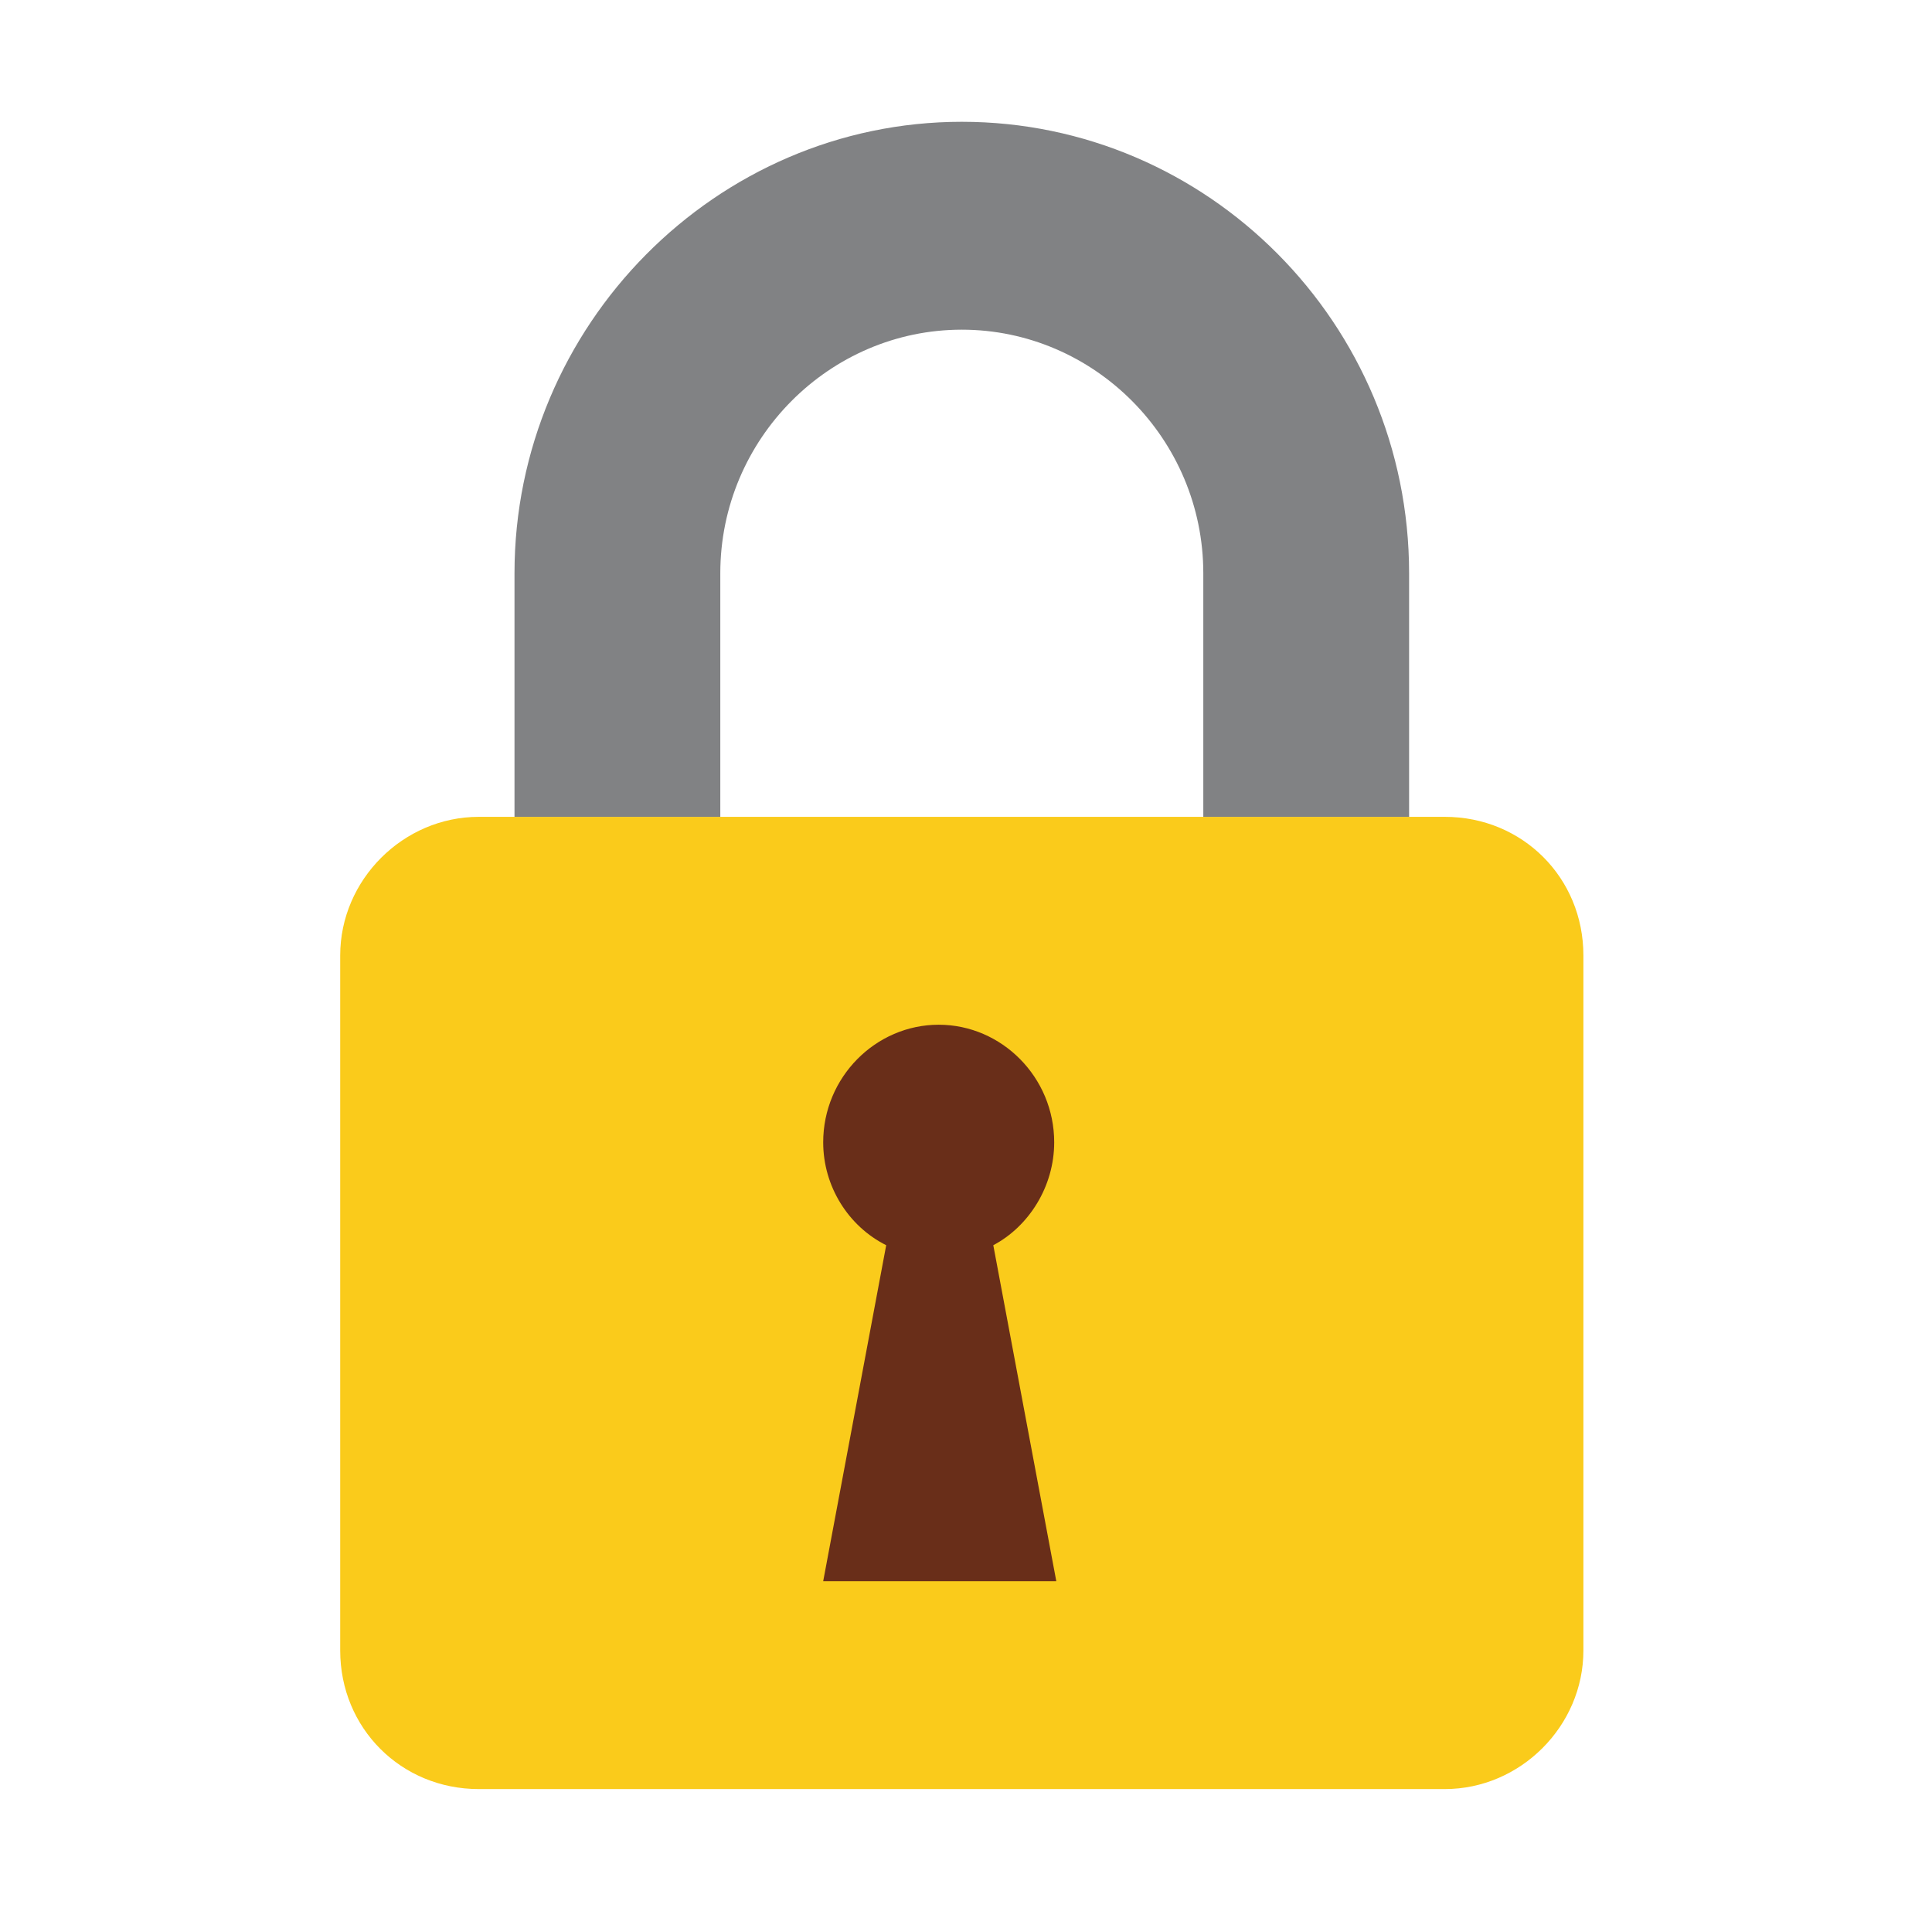 <?xml version="1.0" encoding="utf-8"?>
<!-- Generator: Adobe Illustrator 22.1.0, SVG Export Plug-In . SVG Version: 6.00 Build 0)  -->
<svg version="1.1" id="Layer_1" xmlns="http://www.w3.org/2000/svg" xmlns:xlink="http://www.w3.org/1999/xlink" x="0px" y="0px"
	 viewBox="0 0 92 91" style="enable-background:new 0 0 92 91;" xml:space="preserve">
<style type="text/css">
	.st0{fill:#FACB1B;}
	.st1{fill:#818284;}
	.st2{fill:#692E19;}
</style>
<title>why_refunded_icon_6</title>
<desc>Created with Sketch.</desc>
<g id="Public-Facing-Website">
	<g id="Why-Refunded_x3F_-1920" transform="translate(-908, -1814)">
		<g id="if_Locked-Cloud_379497" transform="translate(0, 0.5)">
			<path id="Shape_2_" class="st0" d="M924.2,1892.1c0,3.7,2.9,6.6,6.6,6.6h46c3.6,0,6.6-3,6.6-6.6V1859c0-3.7-2.9-6.6-6.6-6.6h-46
				c-3.6,0-6.6,3-6.6,6.6V1892.1z"/>
			<path id="Shape_3_" class="st1" d="M975.1,1852.4h-9.8v-11.6c0-6.4-5.2-11.6-11.5-11.6s-11.5,5.2-11.5,11.6v11.6h-9.8v-11.6
				c0-11.8,9.6-21.5,21.3-21.5s21.3,9.6,21.3,21.5V1852.4z"/>
			<path id="Shape_4_" class="st2" d="M958.2,1867.9c0-3.1-2.5-5.6-5.5-5.6s-5.5,2.5-5.5,5.6c0,2.1,1.2,4,3,4.9l-3,16h11.1l-3-16
				C957,1871.9,958.2,1870,958.2,1867.9z"/>
		</g>
	</g>
</g>
</svg>
